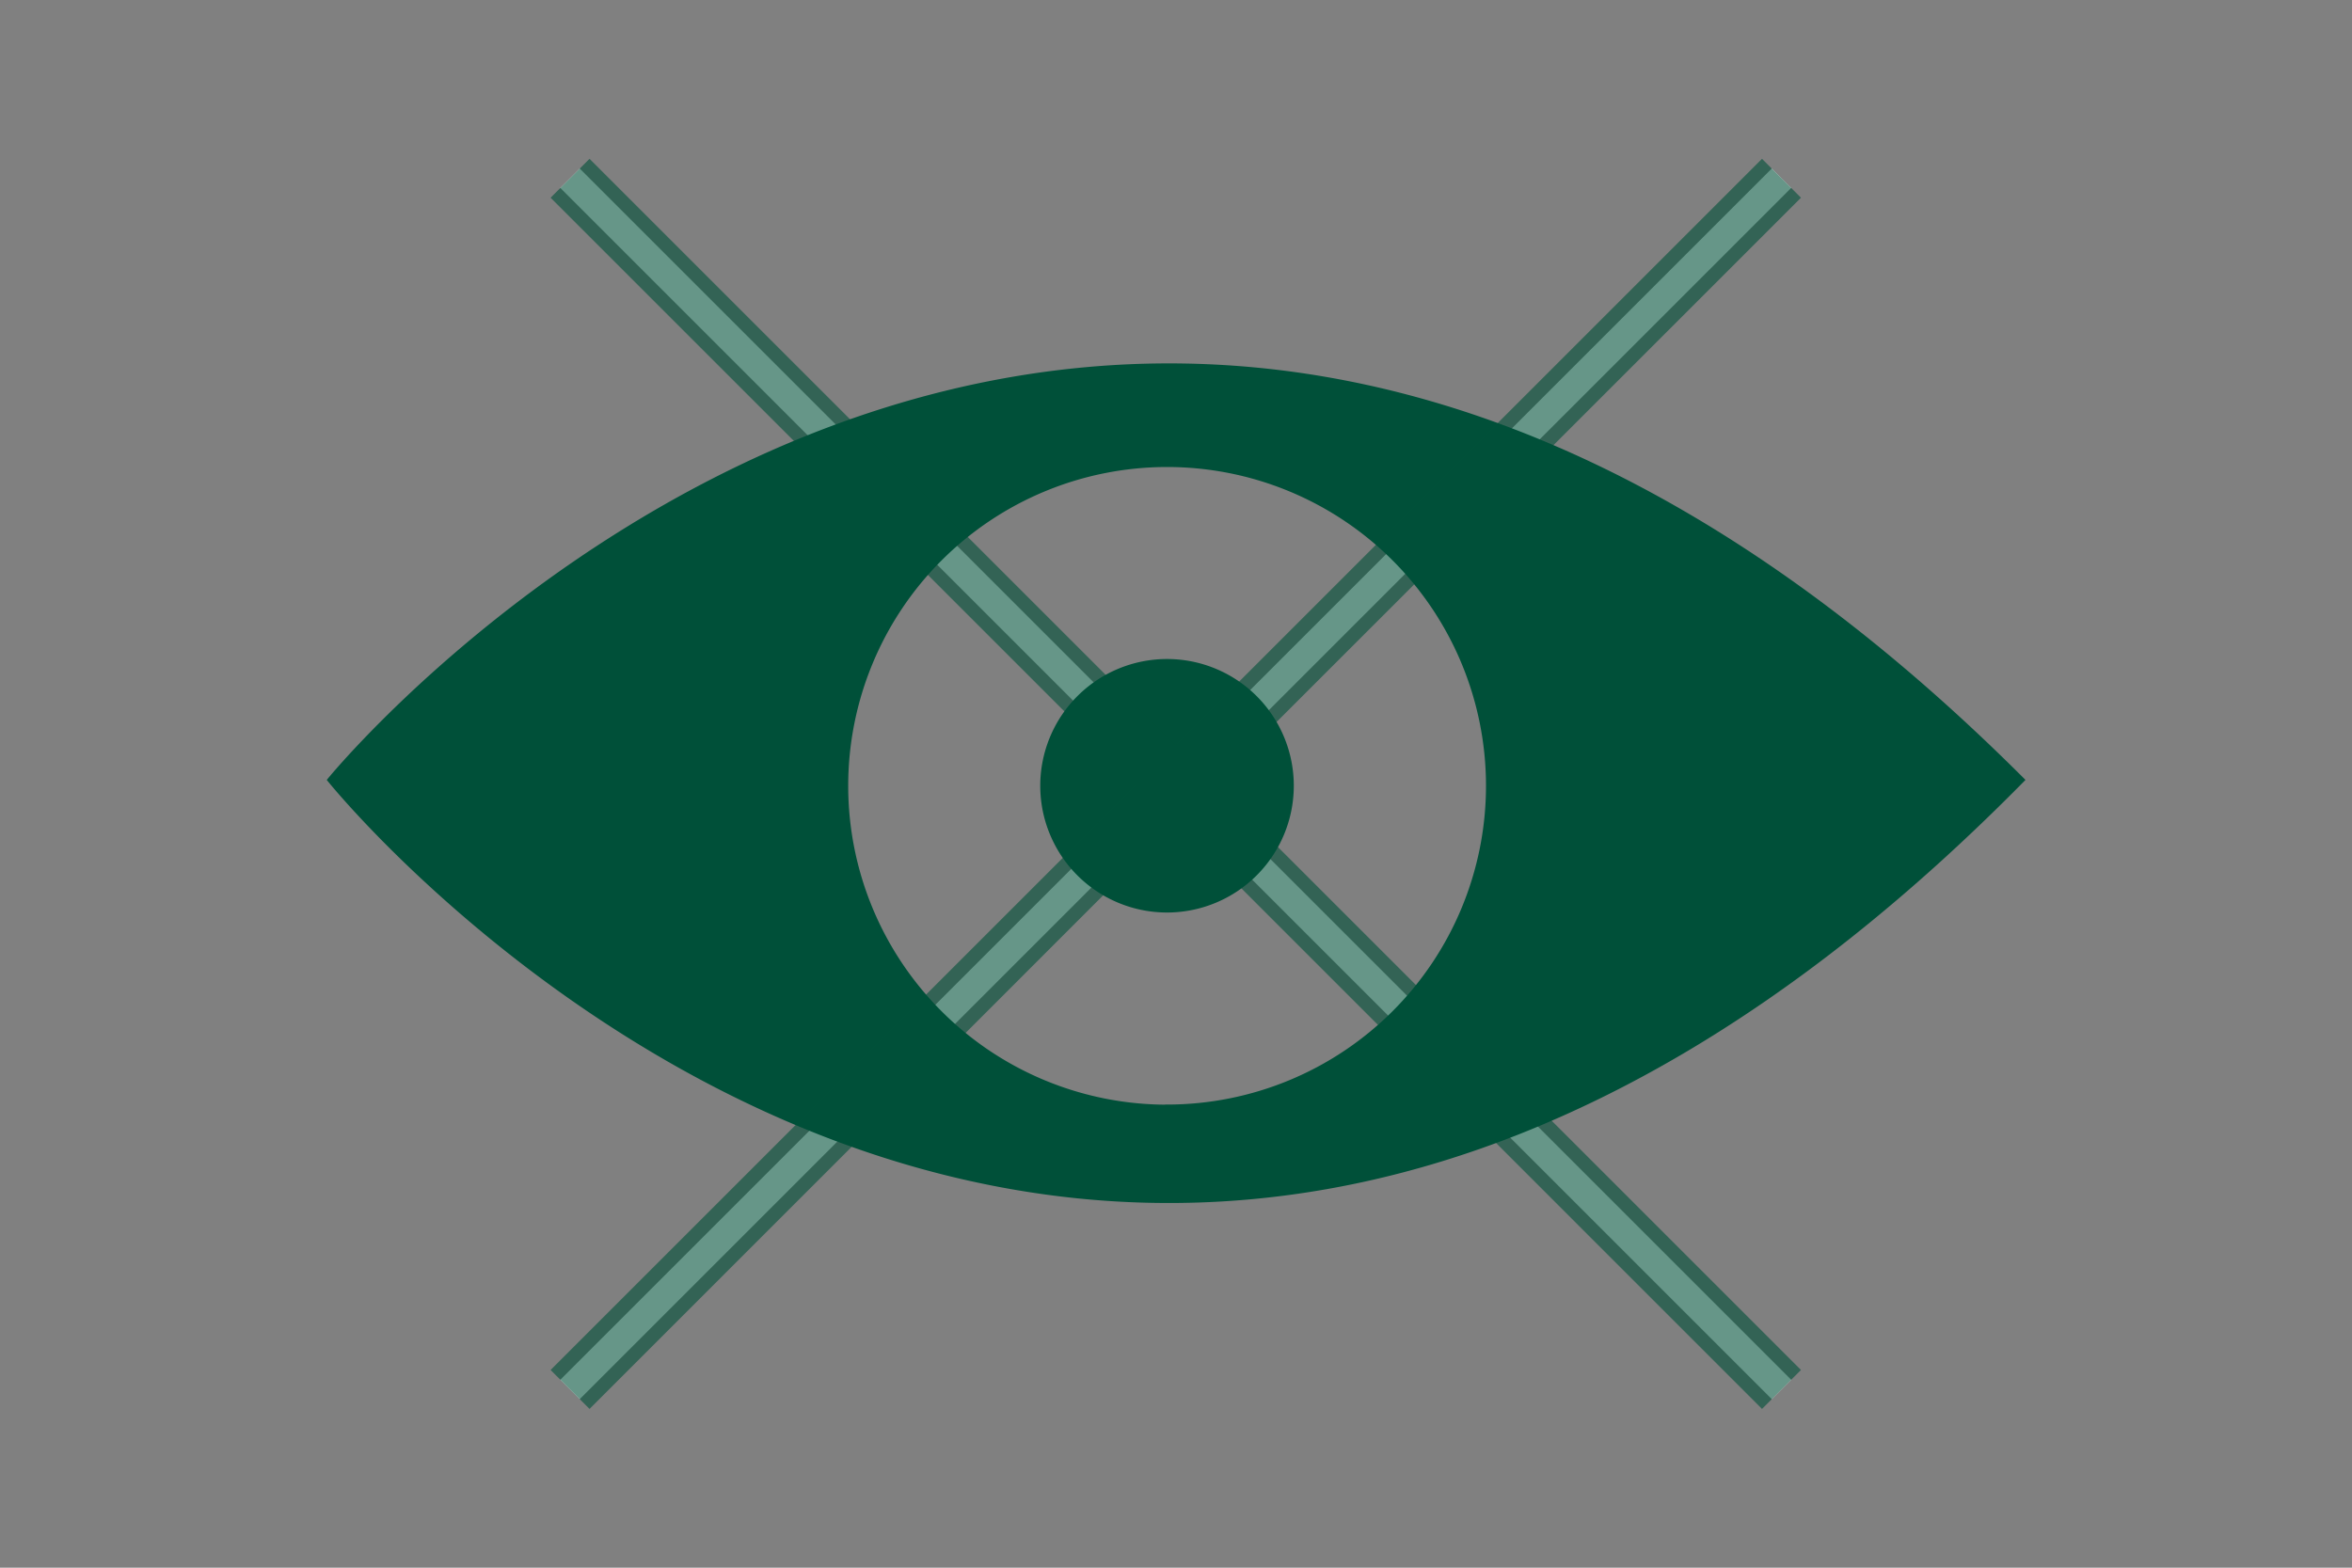 <svg xmlns="http://www.w3.org/2000/svg" xmlns:xlink="http://www.w3.org/1999/xlink" width="600" height="400" viewBox="0 0 600 400"><rect x="0" y="0" width="600" height="400" fill="#808080" stroke="none"/><defs><clipPath id="clip-path"><path d="M-143.67,2217.43h-46.66v-20.57A6.77,6.77,0,0,0-197,2190h-40a6.78,6.78,0,0,0-6.67,6.86v20.57H-350.33v-20.57A6.77,6.77,0,0,0-357,2190h-40a6.78,6.78,0,0,0-6.67,6.86v20.57h-46.66a6.78,6.78,0,0,0-6.67,6.86V2286h320v-61.71A6.77,6.77,0,0,0-143.67,2217.43Zm-246.66,27.43h26.66v-41.15h-26.66Zm160,0h26.66v-41.15h-26.66Z" style="fill:none;clip-rule:evenodd"/></clipPath><clipPath id="clip-path-2"><path d="M-457,2296.67v206.66a6.68,6.68,0,0,0,6.67,6.67h306.66a6.66,6.66,0,0,0,6.67-6.67V2296.67Zm249.73,55.78-100.3,107a13.33,13.33,0,0,1-18.86,0l-46.66-46.67a13.34,13.34,0,0,1,0-18.85,13.3,13.3,0,0,1,18.85,0l36.95,36.92,90.57-96.62a13.34,13.34,0,0,1,18.85-.61A13.35,13.35,0,0,1-207.27,2352.45Z" style="fill:#005039;clip-rule:evenodd"/></clipPath><clipPath id="clip-path-3"><path d="M476.33,2217.43H429.67v-20.57A6.77,6.77,0,0,0,423,2190H383a6.78,6.78,0,0,0-6.67,6.86v20.57H269.67v-20.57A6.77,6.77,0,0,0,263,2190H223a6.78,6.78,0,0,0-6.67,6.86v20.57H169.67a6.78,6.78,0,0,0-6.67,6.86V2286H483v-61.71A6.77,6.77,0,0,0,476.33,2217.43Zm-246.66,27.43h26.66v-41.15H229.67Zm160,0h26.66v-41.15H389.67Z" style="fill:none;clip-rule:evenodd"/></clipPath><clipPath id="clip-path-4"><path d="M163,2296.67v206.66a6.68,6.68,0,0,0,6.67,6.67H476.33a6.66,6.66,0,0,0,6.67-6.67V2296.67Z" style="fill:#005039;clip-rule:evenodd"/></clipPath><clipPath id="clip-path-5"><path d="M1096.33,2217.43h-46.66v-20.57A6.77,6.77,0,0,0,1043,2190h-40a6.78,6.78,0,0,0-6.67,6.86v20.57H889.67v-20.57A6.77,6.77,0,0,0,883,2190H843a6.78,6.78,0,0,0-6.67,6.86v20.57H789.67a6.78,6.78,0,0,0-6.67,6.86V2286h320v-61.71A6.77,6.77,0,0,0,1096.33,2217.43Zm-246.66,27.43h26.66v-41.15H849.67Zm160,0h26.66v-41.15h-26.66Z" style="fill:none;clip-rule:evenodd"/></clipPath><clipPath id="clip-path-6"><path d="M783,2296.67v206.66a6.68,6.68,0,0,0,6.67,6.67h306.66a6.66,6.66,0,0,0,6.67-6.67V2296.67Z" style="fill:#005039;clip-rule:evenodd"/></clipPath></defs><title>markise_icons_arh</title><g id="Ebene_1" data-name="Ebene 1"><line x1="454.46" y1="45.48" x2="145.42" y2="354.52" style="fill:#e8b000;stroke:#fff;stroke-miterlimit:10;stroke-width:7px"/><line x1="145.42" y1="45.48" x2="454.46" y2="354.52" style="fill:#e8b000;stroke:#fff;stroke-miterlimit:10;stroke-width:7px"/><g id="visible"><path d="M84,199s194,241.77,432,0C278-39,84,199,84,199Zm213.73,83.36a81.85,81.85,0,1,1,81.85-81.85A81.85,81.85,0,0,1,297.73,282.33Z" style="fill:#005039;stroke:#005039;stroke-miterlimit:10"/><path d="M297.73,168.65a31.84,31.84,0,1,0,31.82,31.83A31.83,31.83,0,0,0,297.73,168.65Z" style="fill:#005039;stroke:#005039;stroke-miterlimit:10"/></g><polygon points="459.43 50.45 449.49 40.52 299.94 190.07 150.39 40.52 140.46 50.45 290.01 200 140.46 349.55 150.39 359.49 299.94 209.93 449.49 359.49 459.43 349.55 309.87 200 459.43 50.45" style="fill:#005039;opacity:0.6"/></g><g id="Ebene_2" data-name="Ebene 2"><g style="opacity:0.8"><path d="M-457,2296.67v206.66a6.68,6.68,0,0,0,6.67,6.67h306.66a6.66,6.66,0,0,0,6.67-6.67V2296.67Zm249.73,55.78-100.3,107a13.33,13.33,0,0,1-18.86,0l-46.66-46.67a13.34,13.34,0,0,1,0-18.85,13.3,13.3,0,0,1,18.85,0l36.95,36.92,90.57-96.62a13.34,13.34,0,0,1,18.85-.61A13.35,13.35,0,0,1-207.27,2352.45Z" style="fill:#005039;fill-rule:evenodd"/><g style="clip-path:url(#clip-path-2)"><rect x="-851.67" y="-668.67" width="3413.33" height="9312" style="fill:#005039"/></g></g><g style="opacity:0.8"><path d="M163,2296.67v206.66a6.68,6.68,0,0,0,6.67,6.67H476.33a6.66,6.66,0,0,0,6.67-6.67V2296.67Z" style="fill:#005039;fill-rule:evenodd"/><g style="clip-path:url(#clip-path-4)"><rect x="-231.67" y="-668.67" width="3413.33" height="9312" style="fill:#005039"/></g></g><g style="opacity:0.8"><path d="M783,2296.67v206.66a6.68,6.68,0,0,0,6.67,6.67h306.66a6.66,6.66,0,0,0,6.67-6.67V2296.67Z" style="fill:#005039;fill-rule:evenodd"/><g style="clip-path:url(#clip-path-6)"><rect x="388.33" y="-668.67" width="3413.33" height="9312" style="fill:#005039"/></g></g></g></svg>